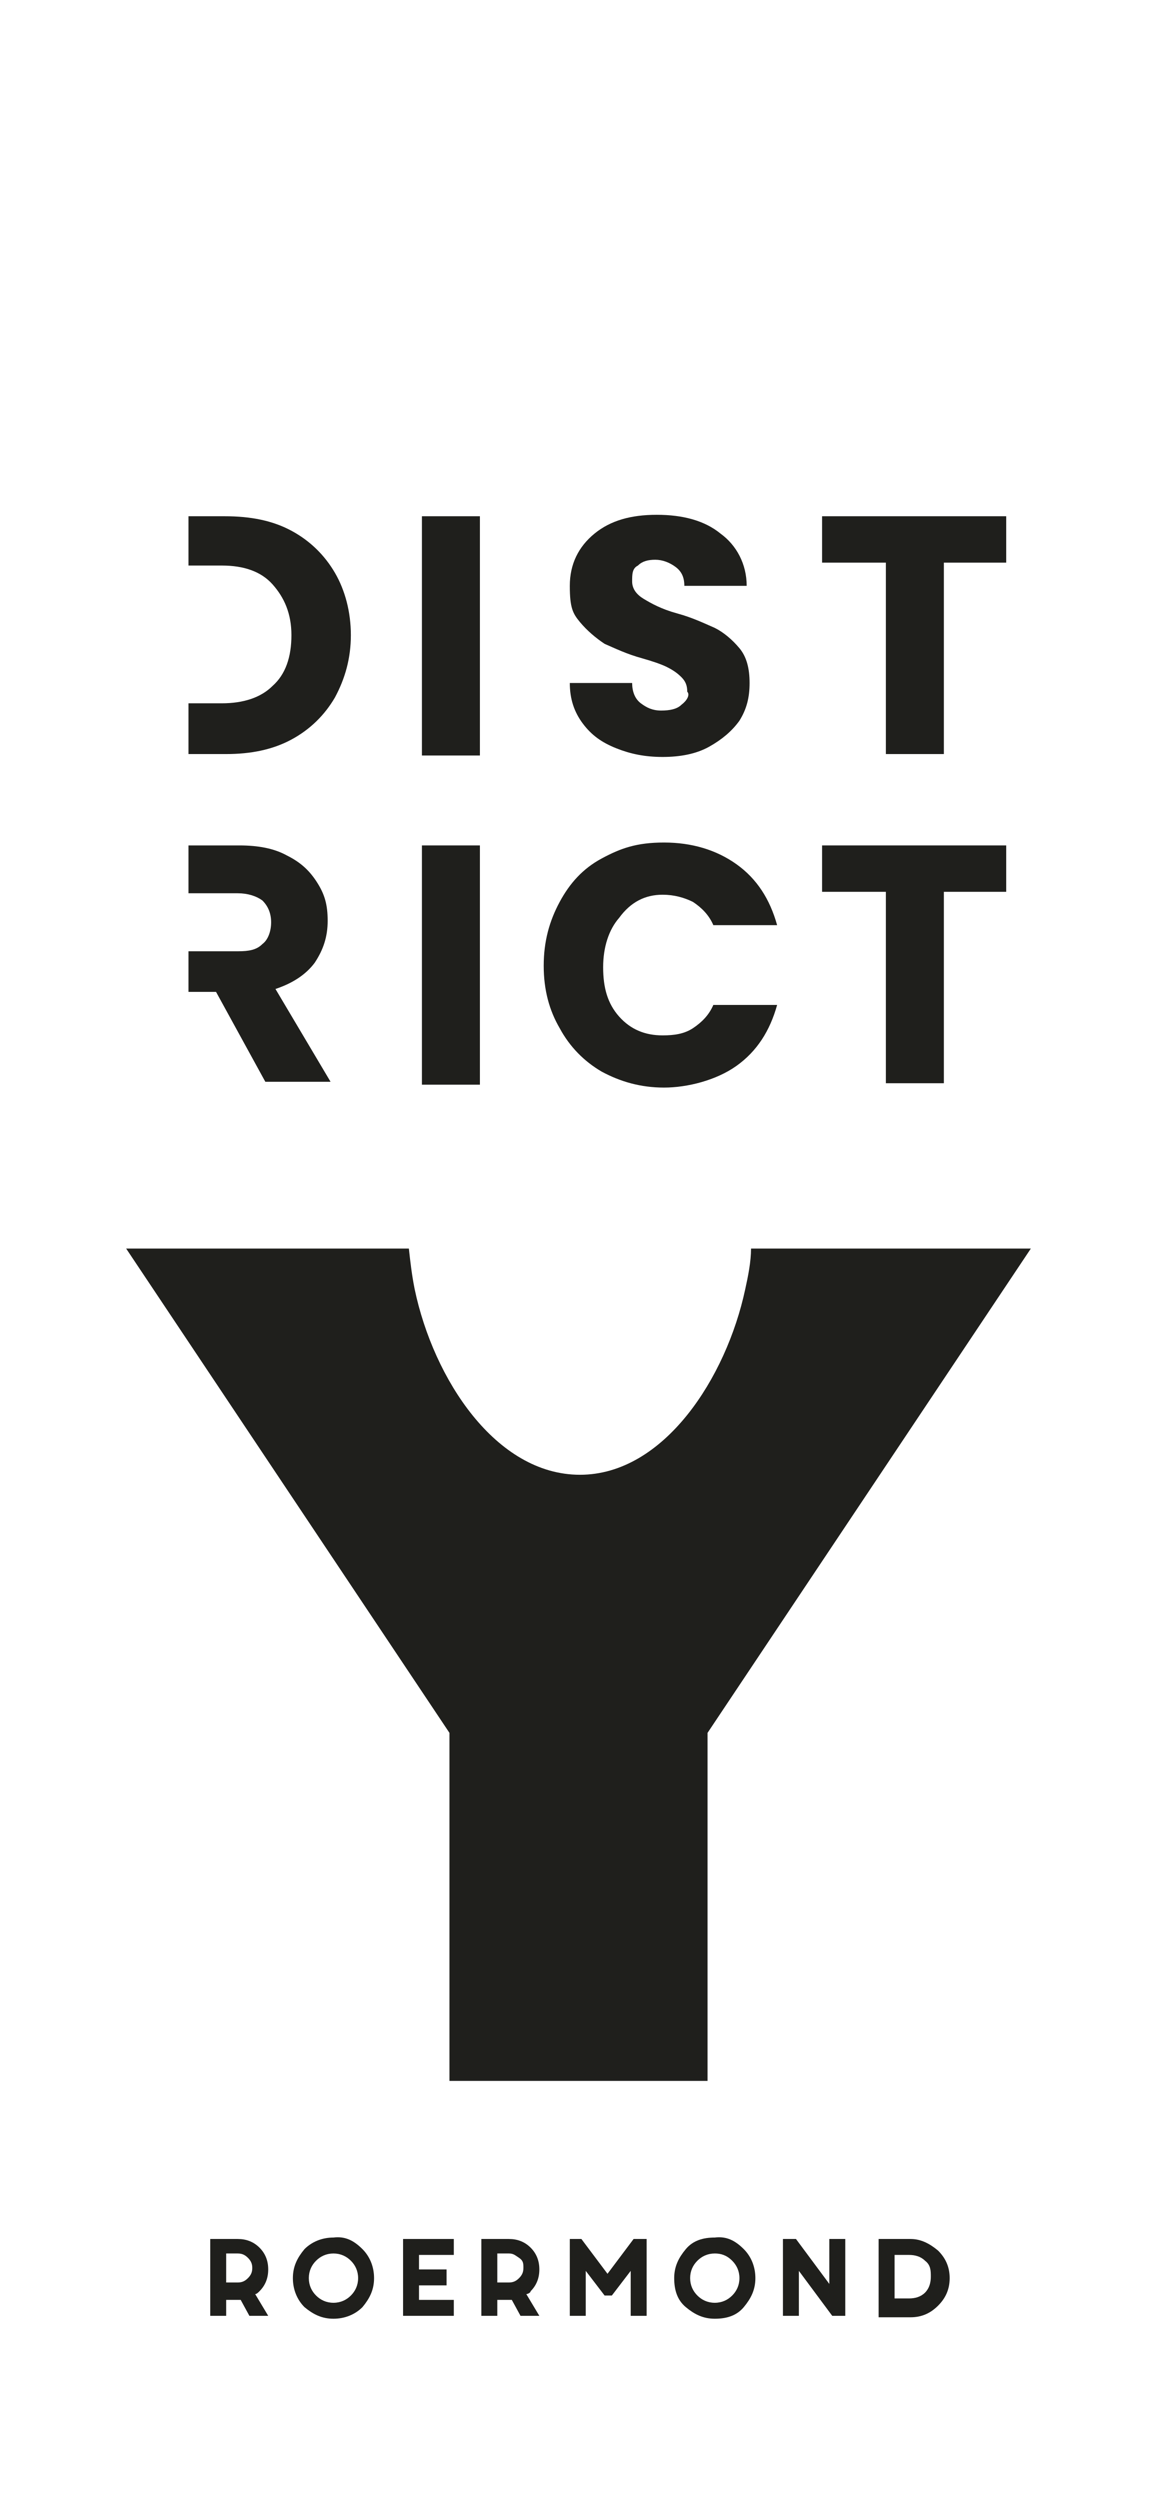 <?xml version="1.0" encoding="UTF-8"?>
<svg xmlns="http://www.w3.org/2000/svg" version="1.1" viewBox="0 0 79.8 172.4">
  <rect x="0" y="0" width="79.8" height="172.4" fill="#808080" stroke="none"/>
  <defs>
    <style>
      .cls-1 {
        fill: #fff;
      }

      .cls-2 {
        fill: #1f1f1c;
      }
    </style>
  </defs>
  <!-- Generator: Adobe Illustrator 28.6.0, SVG Export Plug-In . SVG Version: 1.2.0 Build 709)  -->
  <g>
    <g id="Laag_1">
      <g>
        <polyline class="cls-1" points="79.8 0 79.8 172.4 0 172.4 0 0"/>
        <g>
          <g>
            <path class="cls-2" d="M15.6,158.6v1.1h-1.1v-5.3h1.9c.6,0,1.1.2,1.5.6.4.4.6.9.6,1.5s-.2,1.1-.6,1.5c-.1.1-.2.2-.3.2l.9,1.5h-1.3l-.6-1.1h-1ZM15.6,155.5v1.9h.8c.3,0,.5-.1.7-.3s.3-.4.3-.7-.1-.5-.3-.7c-.2-.2-.4-.3-.7-.3h-.8Z"/>
            <path class="cls-2" d="M25,155.1c.5.5.8,1.2.8,2s-.3,1.4-.8,2c-.5.5-1.2.8-2,.8s-1.4-.3-2-.8c-.5-.5-.8-1.2-.8-2s.3-1.4.8-2c.5-.5,1.2-.8,2-.8.8-.1,1.4.2,2,.8ZM23,155.4c-.5,0-.9.2-1.2.5-.3.3-.5.7-.5,1.2s.2.9.5,1.2.7.5,1.2.5.9-.2,1.2-.5.5-.7.5-1.2-.2-.9-.5-1.2-.7-.5-1.2-.5Z"/>
            <path class="cls-2" d="M31.3,154.4v1.1h-2.4v1h1.9v1.1h-1.9v1h2.4v1.1h-3.5v-5.3h3.5Z"/>
            <path class="cls-2" d="M34.3,158.6v1.1h-1.1v-5.3h1.9c.6,0,1.1.2,1.5.6.4.4.6.9.6,1.5s-.2,1.1-.6,1.5c0,.1-.2.2-.3.2l.9,1.5h-1.3l-.6-1.1h-1ZM34.3,155.5v1.9h.8c.3,0,.5-.1.7-.3s.3-.4.3-.7,0-.5-.3-.7-.4-.3-.7-.3h-.8Z"/>
            <path class="cls-2" d="M40.1,154.4l1.8,2.4,1.8-2.4h.9v5.3h-1.1v-3.1l-1.3,1.7h-.5l-1.3-1.7v3.1h-1.1v-5.3h.8Z"/>
            <path class="cls-2" d="M51.3,155.1c.5.5.8,1.2.8,2s-.3,1.4-.8,2-1.2.8-2,.8-1.4-.3-2-.8-.8-1.2-.8-2,.3-1.4.8-2,1.2-.8,2-.8c.8-.1,1.4.2,2,.8ZM49.3,155.4c-.5,0-.9.2-1.2.5s-.5.7-.5,1.2.2.9.5,1.2.7.5,1.2.5.9-.2,1.2-.5.5-.7.5-1.2-.2-.9-.5-1.2c-.4-.4-.8-.5-1.2-.5Z"/>
            <path class="cls-2" d="M55.1,156.6v3.1h-1.1v-5.3h.9l2.3,3.1v-3.1h1.1v5.3h-.9l-2.3-3.1Z"/>
            <path class="cls-2" d="M60.6,159.7v-5.3h2.2c.7,0,1.3.3,1.9.8.5.5.8,1.1.8,1.9s-.3,1.4-.8,1.9-1.1.8-1.9.8h-2.2ZM61.7,155.5v3h1c.4,0,.8-.1,1.1-.4.3-.3.4-.7.4-1.1s0-.8-.4-1.1c-.3-.3-.7-.4-1.1-.4h-1Z"/>
          </g>
          <path class="cls-2" d="M51.8,86.1c0,.9-.2,1.9-.4,2.8-1.3,6.1-5.6,12.8-11.4,12.8s-10.1-6.6-11.4-12.8c-.2-1-.3-1.9-.4-2.8H8.7l22.3,33.4v24h17.8v-24l22.3-33.4h-19.3Z"/>
          <g>
            <path class="cls-2" d="M20.1,36.6c-1.3-.7-2.8-1-4.6-1h-2.5v3.4h2.3c1.5,0,2.7.4,3.5,1.3s1.3,2,1.3,3.5-.4,2.7-1.3,3.5c-.8.8-2,1.2-3.5,1.2h-2.3v3.5h2.6c1.7,0,3.2-.3,4.5-1s2.3-1.7,3-2.9c.7-1.3,1.1-2.7,1.1-4.3s-.4-3.1-1.1-4.3-1.7-2.2-3-2.9Z"/>
            <rect class="cls-2" x="29.1" y="35.6" width="4" height="16.5"/>
            <path class="cls-2" d="M47,48.6c-.3.3-.8.4-1.4.4s-1-.2-1.4-.5-.6-.8-.6-1.4h-4.3c0,1.1.3,2,.9,2.8.6.8,1.3,1.3,2.3,1.7s2,.6,3.2.6,2.3-.2,3.2-.7,1.6-1.1,2.1-1.8c.5-.8.7-1.6.7-2.6s-.2-1.8-.7-2.4c-.5-.6-1.1-1.1-1.7-1.4-.7-.3-1.5-.7-2.6-1s-1.8-.7-2.3-1-.8-.7-.8-1.2,0-.9.4-1.1c.3-.3.7-.4,1.2-.4s1,.2,1.4.5.6.7.6,1.3h4.3c0-1.5-.7-2.8-1.8-3.6-1.1-.9-2.6-1.3-4.4-1.3s-3.2.4-4.3,1.3c-1.1.9-1.7,2.1-1.7,3.6s.2,1.9.7,2.5,1.1,1.1,1.7,1.5c.7.3,1.5.7,2.6,1,.7.2,1.3.4,1.7.6.4.2.7.4,1,.7s.4.6.4,1c.2.2,0,.6-.4.9Z"/>
            <polygon class="cls-2" points="56.7 35.6 56.7 38.8 61.1 38.8 61.1 52 65.1 52 65.1 38.8 69.4 38.8 69.4 35.6 56.7 35.6"/>
            <path class="cls-2" d="M16.4,61.6c.7,0,1.3.2,1.7.5.4.4.6.9.6,1.5s-.2,1.2-.6,1.5c-.4.4-.9.5-1.7.5h-3.4v2.8h1.9l3.4,6.2h4.5l-3.8-6.4c1.2-.4,2.1-1,2.7-1.8.6-.9.9-1.8.9-2.9s-.2-1.8-.7-2.6-1.1-1.4-2.1-1.9c-.9-.5-2-.7-3.3-.7h-3.5v3.3s3.4,0,3.4,0Z"/>
            <rect class="cls-2" x="29.1" y="58.3" width="4" height="16.5"/>
            <path class="cls-2" d="M45.7,61.7c.8,0,1.5.2,2.1.5.6.4,1.1.9,1.4,1.6h4.4c-.5-1.8-1.4-3.2-2.8-4.2-1.4-1-3.1-1.5-5-1.5s-3,.4-4.3,1.1c-1.3.7-2.2,1.7-2.9,3s-1.1,2.7-1.1,4.4.4,3.1,1.1,4.3c.7,1.3,1.7,2.3,2.9,3,1.3.7,2.7,1.1,4.3,1.1s3.6-.5,5-1.5,2.3-2.4,2.8-4.2h-4.4c-.3.7-.8,1.2-1.4,1.6-.6.4-1.3.5-2.1.5-1.2,0-2.2-.4-3-1.3s-1.1-2-1.1-3.4.4-2.6,1.1-3.4c.8-1.1,1.8-1.6,3-1.6Z"/>
            <polygon class="cls-2" points="56.7 61.5 61.1 61.5 61.1 74.7 65.1 74.7 65.1 61.5 69.4 61.5 69.4 58.3 56.7 58.3 56.7 61.5"/>
          </g>
        </g>
      </g>
    </g>
  </g>
</svg>